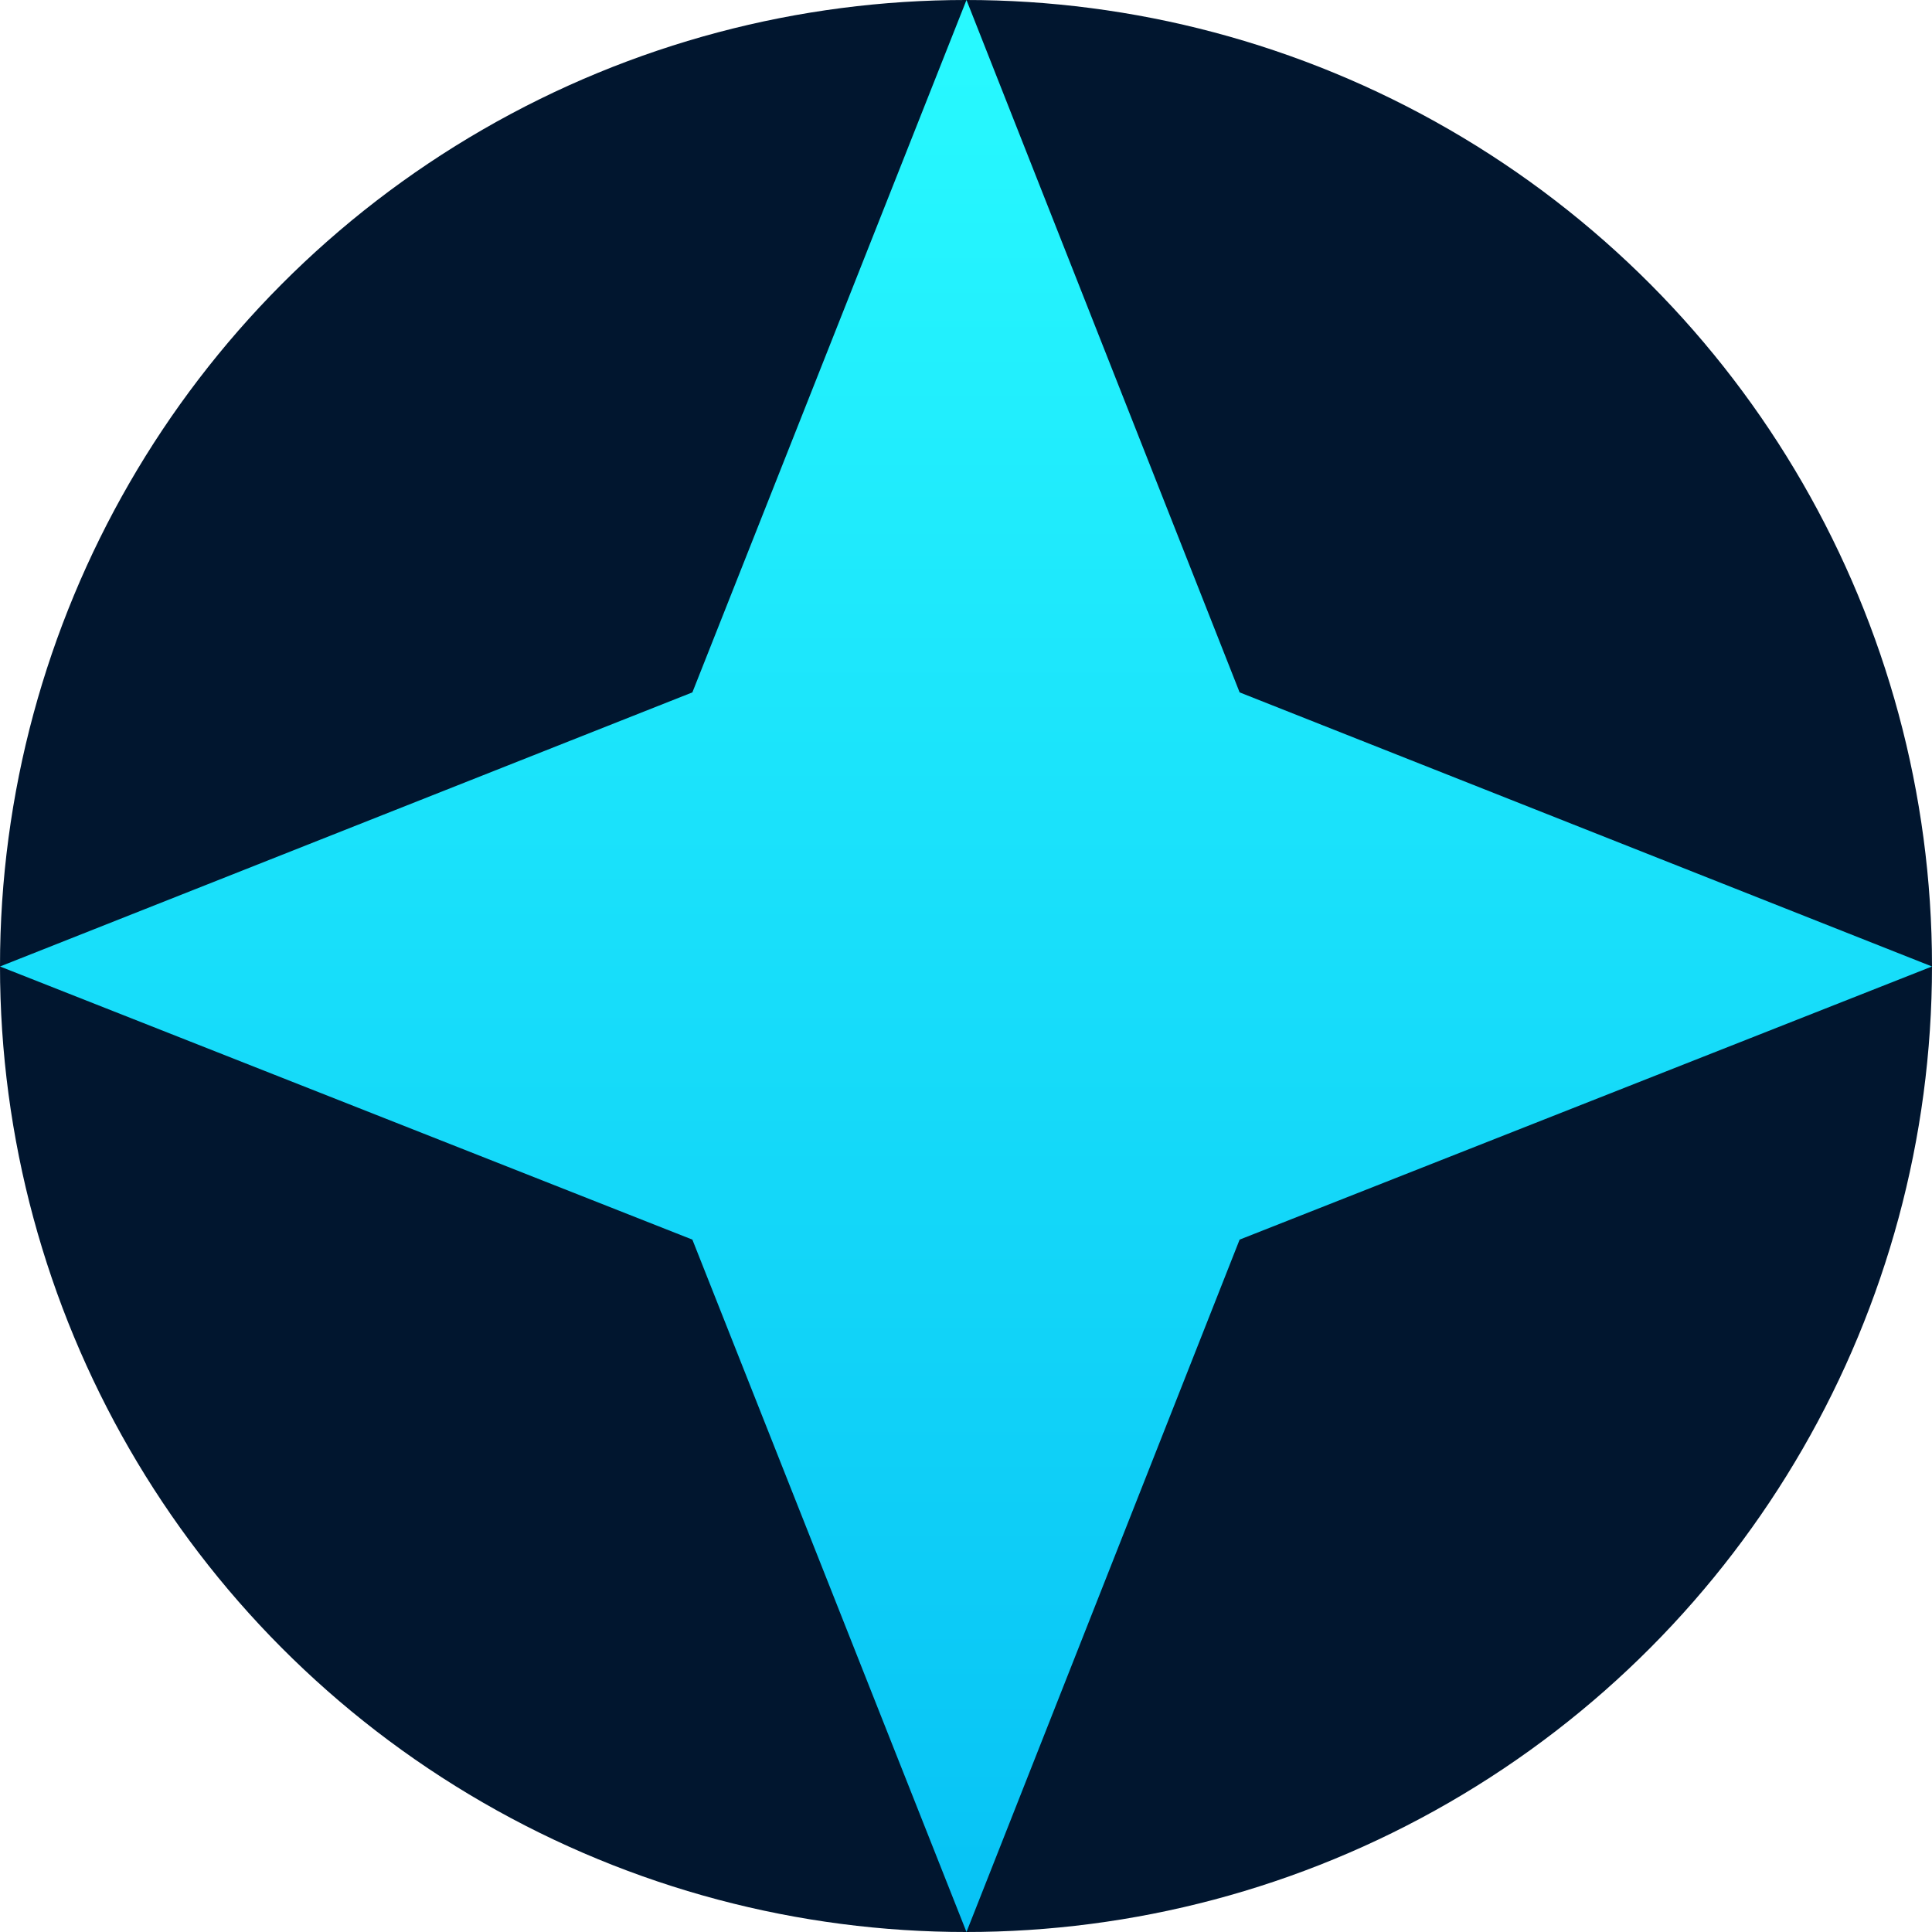 <svg width="16" height="16" viewBox="0 0 16 16" fill="none" xmlns="http://www.w3.org/2000/svg">
<g clip-path="url(#clip0_2412_13)">
<circle cx="8" cy="8" r="8" fill="#01162F"/>
<path d="M5.734 5.734L0 8.004L5.734 10.266L8.004 16L10.266 10.266L16 8.004L10.266 5.734L8.004 0L5.734 5.734Z" fill="url(#paint0_linear_2412_13)"/>
</g>
<defs>
<linearGradient id="paint0_linear_2412_13" x1="8" y1="0" x2="8" y2="16" gradientUnits="userSpaceOnUse">
<stop stop-color="#28FAFF"/>
<stop offset="1" stop-color="#07C2F5"/>
</linearGradient>
<clipPath id="clip0_2412_13">
<rect width="16" height="16" fill="white"/>
</clipPath>
</defs>
</svg>
